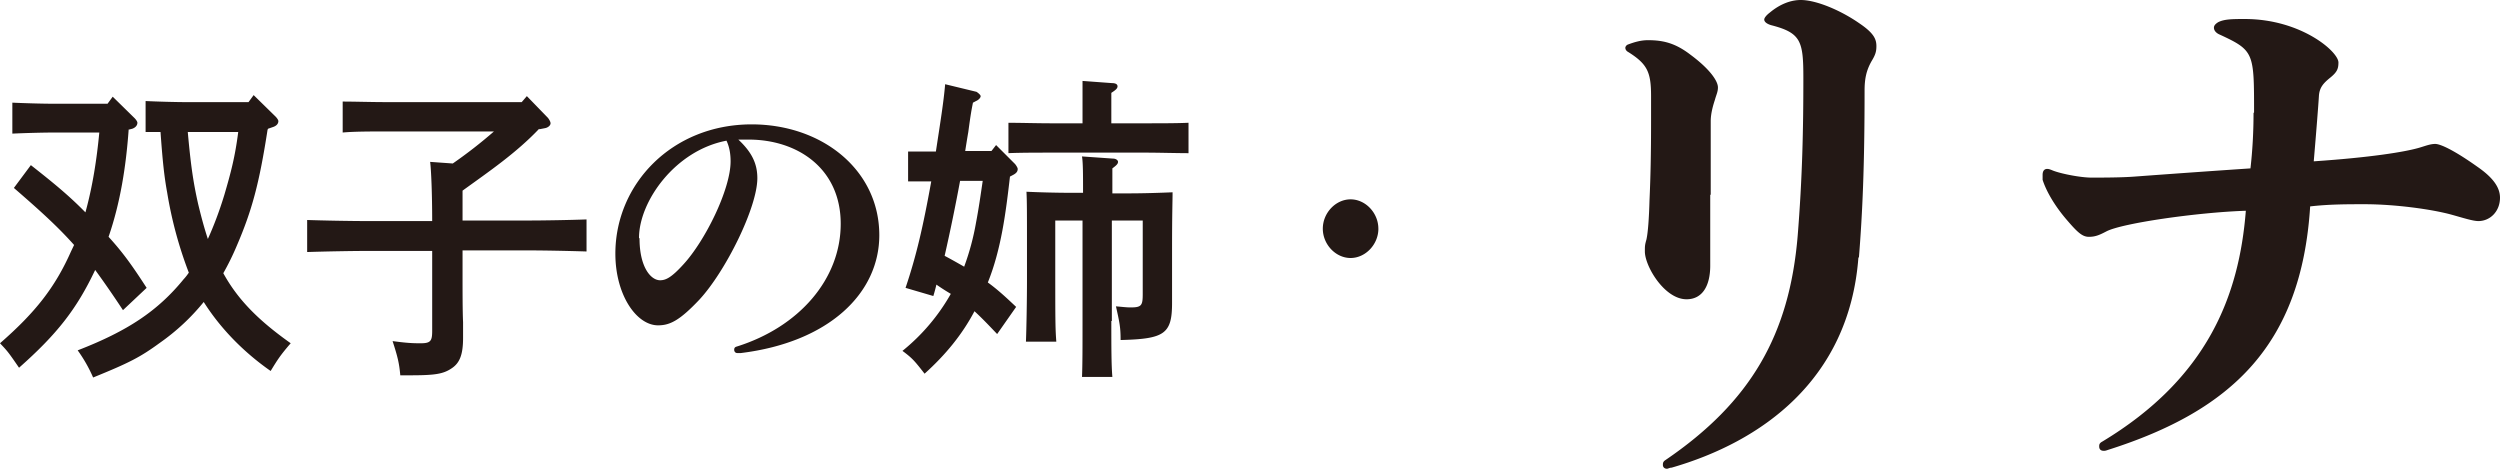 <svg width="96" height="18" viewBox="0 0 96 18" fill="none" xmlns="http://www.w3.org/2000/svg"><path d="M4.94 4.985c-.1 1.397-.317 2.795-.771 4.109.553.605.909 1.105 1.462 1.96l-.909.856a39.115 39.115 0 00-1.067-1.544c-.711 1.502-1.462 2.461-2.924 3.755-.415-.605-.435-.626-.731-.94 1.363-1.188 2.114-2.147 2.726-3.524l.119-.25c-.632-.71-1.324-1.335-2.312-2.19l.652-.876c.929.73 1.482 1.189 2.095 1.814.276-1 .434-2.023.533-3.066H2.094c-.474 0-1.185.021-1.62.042V3.942c.435.02 1.146.042 1.62.042H4.13l.198-.271.85.834s.098.104.098.167c0 .104-.079.188-.197.23l-.158.04h.02zm5.334 0c-.316 2.044-.593 3.087-1.186 4.463-.158.376-.336.73-.513 1.043.573 1.043 1.383 1.836 2.588 2.69-.415.48-.514.648-.77 1.065-1.048-.73-1.937-1.648-2.57-2.65a8.291 8.291 0 01-1.679 1.565c-.77.563-1.185.772-2.568 1.335a5.588 5.588 0 00-.593-1.043c1.937-.75 3.082-1.522 4.07-2.732.08-.084.139-.167.198-.25a15.605 15.605 0 01-.83-3.067c-.118-.646-.178-1.23-.257-2.336h-.573V3.88c.435.021 1.146.042 1.62.042h2.332l.197-.27.85.833s.099.105.099.167c0 .104-.08.188-.218.23l-.178.062-.02.042zm-3.063.083c.119 1.335.218 1.961.395 2.754.12.5.238.938.376 1.355.217-.48.435-1.043.632-1.69.257-.875.415-1.48.534-2.419H7.21zm13.495-.125c-.89.939-1.937 1.648-2.944 2.378v1.147h2.45c.73 0 1.718-.02 2.311-.042v1.231c-.612-.02-1.6-.042-2.311-.042h-2.45v1.168c0 .292 0 1.19.02 1.585v.605c0 .626-.12.96-.435 1.168-.336.23-.672.271-1.64.271h-.336c-.04-.458-.099-.709-.296-1.314.474.063.711.084 1.067.084.395 0 .454-.084.454-.48V9.636h-2.49c-.632 0-1.679.021-2.311.042v-1.23c.593.02 1.64.041 2.312.041h2.489c0-1.064-.04-2.002-.079-2.273l.87.062a18.176 18.176 0 001.58-1.23h-4.208c-.475 0-1.166 0-1.6.041V3.9c.434 0 1.125.021 1.6.021h5.275l.197-.23.81.835s.1.125.1.209c0 .083-.1.167-.218.187l-.217.042v-.02zm7.646.417c.513.48.73.918.73 1.481 0 1.127-1.224 3.588-2.232 4.672-.75.793-1.126.98-1.58.98-.83 0-1.64-1.167-1.64-2.753 0-2.67 2.173-4.964 5.235-4.964 2.707 0 4.9 1.752 4.9 4.255 0 2.232-1.936 4.11-5.315 4.526h-.138c-.079 0-.119-.062-.119-.125 0-.062.02-.104.1-.125 2.39-.75 3.99-2.586 3.99-4.714 0-2.127-1.66-3.233-3.536-3.233h-.395zm-3.794 3.796c0 1.106.435 1.606.79 1.606.218 0 .435-.104.89-.604.83-.897 1.817-2.879 1.817-3.963 0-.271-.04-.543-.158-.793-1.976.376-3.359 2.336-3.359 3.734l.02.02zm13.732 3.671c-.317-.333-.574-.604-.87-.876-.474.897-1.106 1.669-1.916 2.399-.376-.48-.455-.584-.85-.876a7.647 7.647 0 001.857-2.19 8.182 8.182 0 01-.553-.355 6.26 6.26 0 01-.118.438l-1.067-.313c.414-1.23.671-2.336.987-4.088h-.889V5.82h1.067c.178-1.168.297-1.898.356-2.586l1.205.292s.158.104.158.167c0 .062-.079.146-.178.187l-.118.063c-.06.313-.08.396-.178 1.126-.04.23-.08.48-.119.73h1.008l.178-.229.73.73s.1.125.1.188c0 .104-.06.167-.178.23l-.119.062c-.158 1.376-.336 2.795-.85 4.067.376.271.712.584 1.087.938l-.73 1.043zm-1.423-5.881a73.853 73.853 0 01-.593 2.878c.237.125.494.271.75.417a9.622 9.622 0 00.455-1.69c.1-.52.178-1.063.257-1.605h-.87zM41.569 3.9v-.792l1.126.083c.139 0 .218.042.218.125 0 .084-.08.146-.238.25v1.169h1.344c.474 0 1.225 0 1.62-.021v1.168c-.435 0-1.166-.021-1.62-.021h-3.675c-.494 0-1.126 0-1.62.02V4.715c.454 0 1.106.02 1.62.02h1.225V3.9zm1.106 8.427c0 .938 0 1.69.04 2.148h-1.166c.02-.459.02-1.147.02-2.148V8.468h-1.047v1.606c0 2.19 0 2.503.04 3.045h-1.166c.02-.48.04-1.627.04-2.377V9.74c0-1.647 0-2.002-.02-2.377.434.02 1.106.041 1.718.041h.455c0-.709 0-1.147-.04-1.397l1.186.083c.118 0 .197.063.197.126 0 .083-.079.146-.217.25v.96h.593c.612 0 1.264-.022 1.719-.042 0 .375-.02.75-.02 2.252v2.002c0 1.19-.297 1.377-1.976 1.419 0-.5-.04-.668-.178-1.293.257.02.376.041.573.041.415 0 .455-.083.455-.521V8.468h-1.186v3.859h-.02zM52.93 8.781c0 .605-.495 1.126-1.068 1.126-.572 0-1.066-.521-1.066-1.126 0-.605.494-1.126 1.066-1.126.573 0 1.067.521 1.067 1.126zm12.743-1.314v2.732c0 .772-.297 1.293-.91 1.293-.849 0-1.6-1.272-1.6-1.835 0-.209 0-.25.06-.459.06-.271.099-.813.118-1.502.04-.896.06-1.752.06-3.066v-.938c0-.918-.139-1.23-.87-1.69-.079-.041-.118-.104-.118-.167 0-.041.04-.104.099-.125.276-.104.513-.167.77-.167.573 0 1.047.105 1.64.564.731.542 1.047 1 1.047 1.251 0 .167-.06.271-.118.48-.04.125-.159.48-.159.813v2.837l-.02-.021zm5.69 2.42c-.356 4.734-3.774 7.091-7.172 8.071-.079 0-.138.042-.178.042-.099 0-.158-.063-.158-.146 0-.063 0-.125.099-.188 3.28-2.232 4.761-4.818 5.077-8.614.178-2.21.218-4.067.218-6.049 0-1.397-.08-1.73-1.186-2.023-.177-.041-.316-.125-.316-.23 0-.062.08-.166.218-.27.375-.313.79-.48 1.185-.48.573 0 1.502.375 2.252.897.554.375.652.605.652.876 0 .208-.04.334-.178.563-.217.375-.276.71-.276 1.147 0 2.879-.08 4.693-.217 6.403h-.02zm15.193-5.57c0-2.294 0-2.377-1.304-2.982-.158-.063-.237-.167-.237-.271 0-.084.06-.146.158-.209.237-.125.573-.125 1.028-.125 2.153 0 3.595 1.251 3.595 1.669 0 .25-.059.375-.316.584-.257.208-.415.375-.434.709-.02.333-.1 1.356-.198 2.503 2.153-.146 3.477-.355 4.05-.522.218-.062.415-.146.613-.146.197 0 .71.23 1.62.876.573.397.869.772.869 1.19 0 .52-.375.896-.83.896-.217 0-.593-.125-1.047-.25-.77-.209-2.173-.397-3.32-.397-.67 0-1.362 0-2.093.084-.336 5.319-3.023 7.842-7.745 9.344-.119.042-.139.042-.178.042-.119 0-.178-.063-.178-.167 0-.063 0-.125.119-.188 4.05-2.44 5.255-5.61 5.512-8.864-1.877.062-4.761.48-5.354.792-.277.146-.435.209-.672.209-.237 0-.415-.146-.81-.605-.494-.563-.83-1.147-.968-1.585v-.188c0-.146.06-.23.178-.23.059 0 .118.022.217.063.316.125 1.067.271 1.482.271.415 0 1.146 0 1.68-.041a671.92 671.92 0 014.425-.313c.079-.688.118-1.418.118-2.128l.02-.02z" fill="#231815"/></svg>